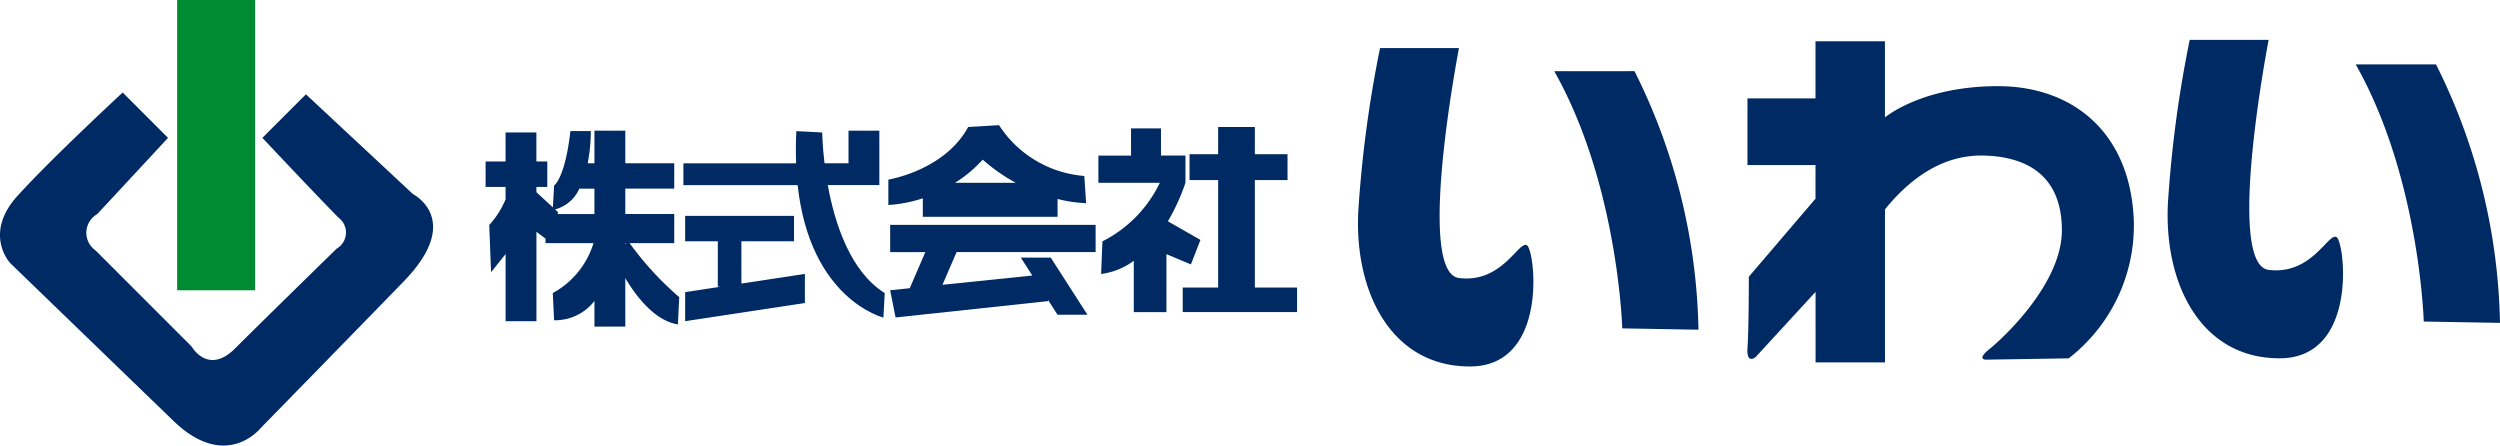 <svg xmlns="http://www.w3.org/2000/svg" width="189" height="33.682" viewBox="0 0 189 33.682"><g transform="translate(-793.391 -499.717)"><rect width="5.896" height="21.946" transform="translate(806.783 499.717)" fill="#008a32"/><path d="M824.612,516.827l-8.093-7.544-3.292,3.291s4.39,4.665,5.761,6.037a1.4,1.4,0,0,1-.137,2.331s-5.624,5.488-7.681,7.546-3.293-.139-3.293-.139l-7.268-7.269a1.626,1.626,0,0,1,.136-2.745l5.35-5.761-3.429-3.427s-5.35,4.938-7.956,7.817-.548,5.077-.548,5.077,8.367,8.093,12.345,11.932,6.584.548,6.584.548,6.309-6.446,10.835-11.109S824.612,516.827,824.612,516.827Z" transform="translate(0 -2.435)" fill="#002a63"/><path d="M867.473,523.641h3.978v-1.92h-8.23v1.92h2.469v3.428h.248l-2.716.414v2.195l9.052-1.373v-2.2l-4.8.73Z" transform="translate(-18.033 -5.682)" fill="#002a63"/><path d="M853.767,521.534h3.376v-2.2h-3.7v-1.919h3.7V515.5h-3.7v-2.468h-2.332V515.5h-.51a12.994,12.994,0,0,0,.237-2.436h-1.543c-.411,3.6-1.234,4.115-1.234,4.115l-.093,1.655-1.245-1.149v-.4h.823v-1.921h-.823v-2.193h-2.331v2.193h-1.509v1.921h1.509v.941a6.673,6.673,0,0,1-1.235,1.94l.138,3.566,1.1-1.371v5.075h2.331v-6.755l.685.513v.343h3.627a6.421,6.421,0,0,1-3.077,3.773l.1,2.057a3.774,3.774,0,0,0,3.05-1.458v1.939h2.332v-3.669c.737,1.246,2.168,3.219,3.978,3.5l.1-2.058A23.947,23.947,0,0,1,853.767,521.534Zm-3.8-4.115h1.142v1.919h-2.785l.044-.135-.235-.217A2.778,2.778,0,0,0,849.966,517.419Zm3.474,4.115h.047l-.047.121Z" transform="translate(-12.78 -3.438)" fill="#002a63"/><path d="M873.955,517.146h3.9v-4.115h-2.332V515.5h-1.812c-.164-1.384-.177-2.331-.177-2.331l-1.955-.1c-.044.866-.045,1.671-.016,2.436h-8.522v1.647h8.637c.943,8.664,6.484,10.012,6.484,10.012l.1-1.851C875.647,523.678,874.478,520.023,873.955,517.146Z" transform="translate(-17.985 -3.438)" fill="#002a63"/><path d="M886.537,519.4h10.186v-1.348a10.275,10.275,0,0,0,2.16.32l-.138-2.058a8.46,8.46,0,0,1-6.447-3.84l-2.332.138c-1.782,3.293-6.034,3.977-6.034,3.977v1.919a10.229,10.229,0,0,0,2.605-.507Zm4.527-4.32a13.24,13.24,0,0,0,2.5,1.749h-4.589A9.847,9.847,0,0,0,891.064,515.08Z" transform="translate(-23.381 -3.294)" fill="#002a63"/><path d="M884.117,524.7h2.658l-1.178,2.727-1.481.154.41,2.057,11.523-1.236v-.092l.72,1.121h2.261l-2.776-4.32h-2.264l.873,1.357-6.792.7,1.067-2.472h10.511v-2.057H884.117Z" transform="translate(-23.429 -5.921)" fill="#002a63"/><path d="M919.387,516.672h2.47v-1.954h-2.47V512.66h-2.776v2.058h-2.162v1.954h2.162V524.8h-2.677v1.854h8.644V524.8h-3.191Z" transform="translate(-31.129 -3.343)" fill="#002a63"/><path d="M912.333,523.085l.72-1.854-2.461-1.406a15.659,15.659,0,0,0,1.329-2.914v-2.058H910.07V512.8h-2.264v2.057h-2.469v2.058h4.646a9.6,9.6,0,0,1-4.338,4.425l-.1,2.467a5.241,5.241,0,0,0,2.469-1v3.885h2.468v-4.381Z" transform="translate(-28.909 -3.378)" fill="#002a63"/><path d="M939.432,522c-3.292-.411,0-17.385,0-17.385h-5.965a90.153,90.153,0,0,0-1.647,12.345c-.308,6.068,2.47,11.727,8.435,11.727s4.937-8.744,4.321-9.155S942.724,522.414,939.432,522Z" transform="translate(-35.742 -1.265)" fill="#002a63"/><path d="M951.8,506.974c4.834,8.538,5.142,19.442,5.142,19.442l5.761.1a45.365,45.365,0,0,0-4.836-19.545Z" transform="translate(-40.908 -1.874)" fill="#002a63"/><path d="M990.416,507.317c-5.76,0-8.535,2.364-8.535,2.364v-5.759h-5.248v4.321h-5.145v5.04h5.145v2.54l-5.041,5.9s0,4.011-.1,5.349.619.72.619.72l4.526-4.923V528.2h5.248V516.634c2.228-2.76,4.767-4.152,7.507-4.071,3.394.1,5.866,1.647,5.866,5.657s-4.425,8.129-5.452,8.951-.31.823-.31.823l6.276-.1A12.718,12.718,0,0,0,1000.7,517.6C1000.5,510.918,996.177,507.317,990.416,507.317Z" transform="translate(-45.989 -1.086)" fill="#002a63"/><path d="M1021.952,521.17c-3.293-.412,0-17.388,0-17.388h-5.967a90.4,90.4,0,0,0-1.647,12.346c-.308,6.07,2.47,11.727,8.437,11.727s4.936-8.744,4.32-9.156S1025.243,521.58,1021.952,521.17Z" transform="translate(-57.052 -1.05)" fill="#002a63"/><path d="M1039.555,506.279h-6.071c4.837,8.539,5.145,19.442,5.145,19.442l5.763.1A45.376,45.376,0,0,0,1039.555,506.279Z" transform="translate(-62.002 -1.695)" fill="#002a63"/></g></svg>
